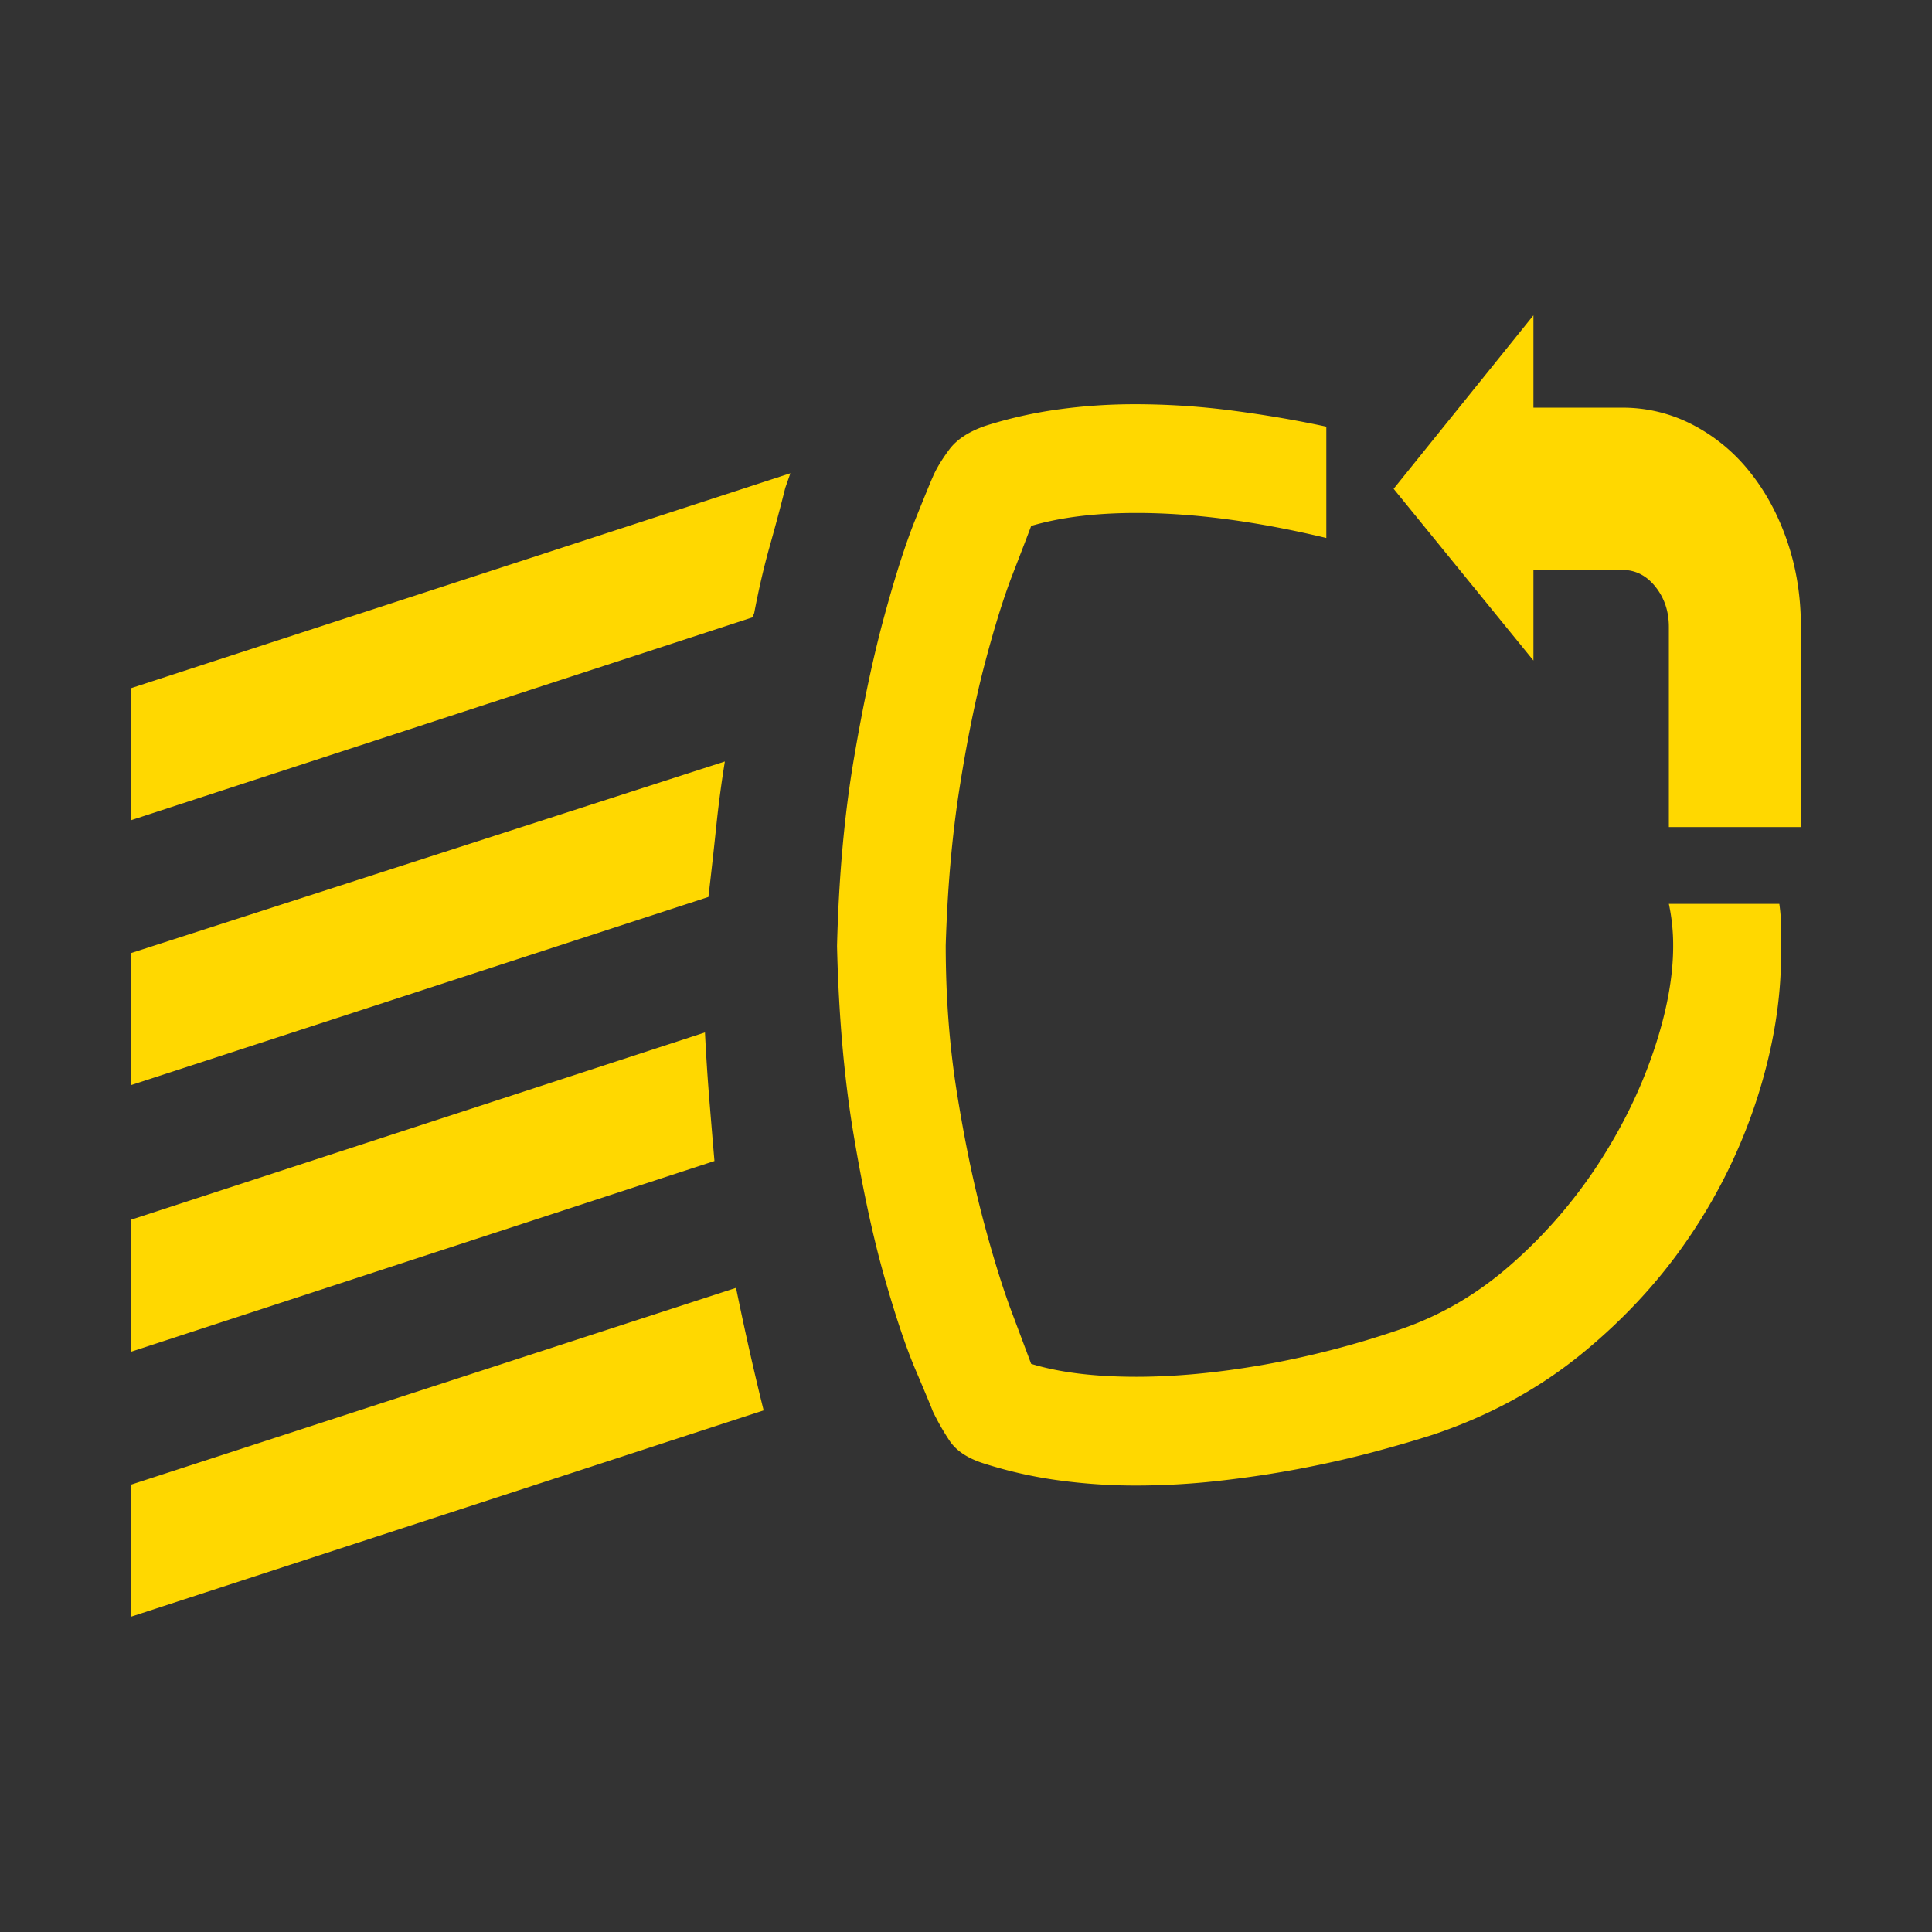 <svg data-name="レイヤー 1" xmlns="http://www.w3.org/2000/svg" viewBox="0 0 2015 2015" class="vw_m200_icon"><path fill="#333" d="M0 0H2015V2015H0z"/><path d="M1745.05 986.8a207.28 207.28 0 0 0-4.5-44.1h115.2a172.54 172.54 0 0 1 1.8 26.1v27q0 70.2-23.85 146.25A565.24 565.24 0 0 1 1764 1287q-45.9 68.85-113.4 124.2t-155.7 85q-27.9 9-63.45 18.45t-75.6 17.1q-40 7.65-83.7 12.6a778.13 778.13 0 0 1-87.75 5 592.16 592.16 0 0 1-80.1-5.4 456.83 456.83 0 0 1-76.5-17.1q-27-8.1-37.8-24.75a253.51 253.51 0 0 1-17.1-30.15q-2.7-7.2-18-43.2T922 1330.6q-17.55-62.1-32-148.95T873 986.8q2.7-108 17.55-195.3t32-149.85q17.1-62.55 31.95-99.45t18.45-45q5.4-12.6 17.1-28.35t37.8-24.75a458.34 458.34 0 0 1 76-17.1 582.28 582.28 0 0 1 79.65-5.4 785.67 785.67 0 0 1 102.6 6.75q51.3 6.75 97.2 16.65v116.1q-108.9-26.1-198-26.1-63.9 0-109.8 13.5-5.4 14.4-19.35 50.4t-28.8 92.25q-14.85 56.25-26.55 130.5T986.35 985.9q0 81 11.7 153.9t27 131q15.3 58.05 30.15 97.65l20.25 54q44.1 13.5 109.8 13.5 60.3 0 130.5-12.15a952.78 952.78 0 0 0 142.25-36.5q64.8-21.6 117.9-68.4a510.62 510.62 0 0 0 90.45-104q37.35-57.15 58-117.9t20.7-110.2zm-920.7-493.2L819 508.9q-7.2 28.8-16.2 60.75t-16.2 69.75l-1.8 4.5-648 211.5V717.7zm-85.5 441.9l-602.1 196.2V994L756 794.2q-5.4 33.3-9 67.95t-8.15 73.35zm6.3 275.4l-608.4 198.9v-137.7l598.5-195.3q1.8 36 4.5 69.3t5.4 64.8zm51.3 260.1l-659.7 215.1v-137.7l630.9-205.2q7.2 35.1 14.4 67t14.4 60.8zm1081.8-817.2v208.8h-137.7V653.8q0-24.3-14-41.85T1692 594.4h-92.7v94.5l-145.8-179.1 145.8-180.9v96.3h92.7a157.44 157.44 0 0 1 72.9 17.55 184.39 184.39 0 0 1 59.4 48.6q25.2 31 39.6 72.9t14.35 89.55z" fill="#ffd800"/></svg>